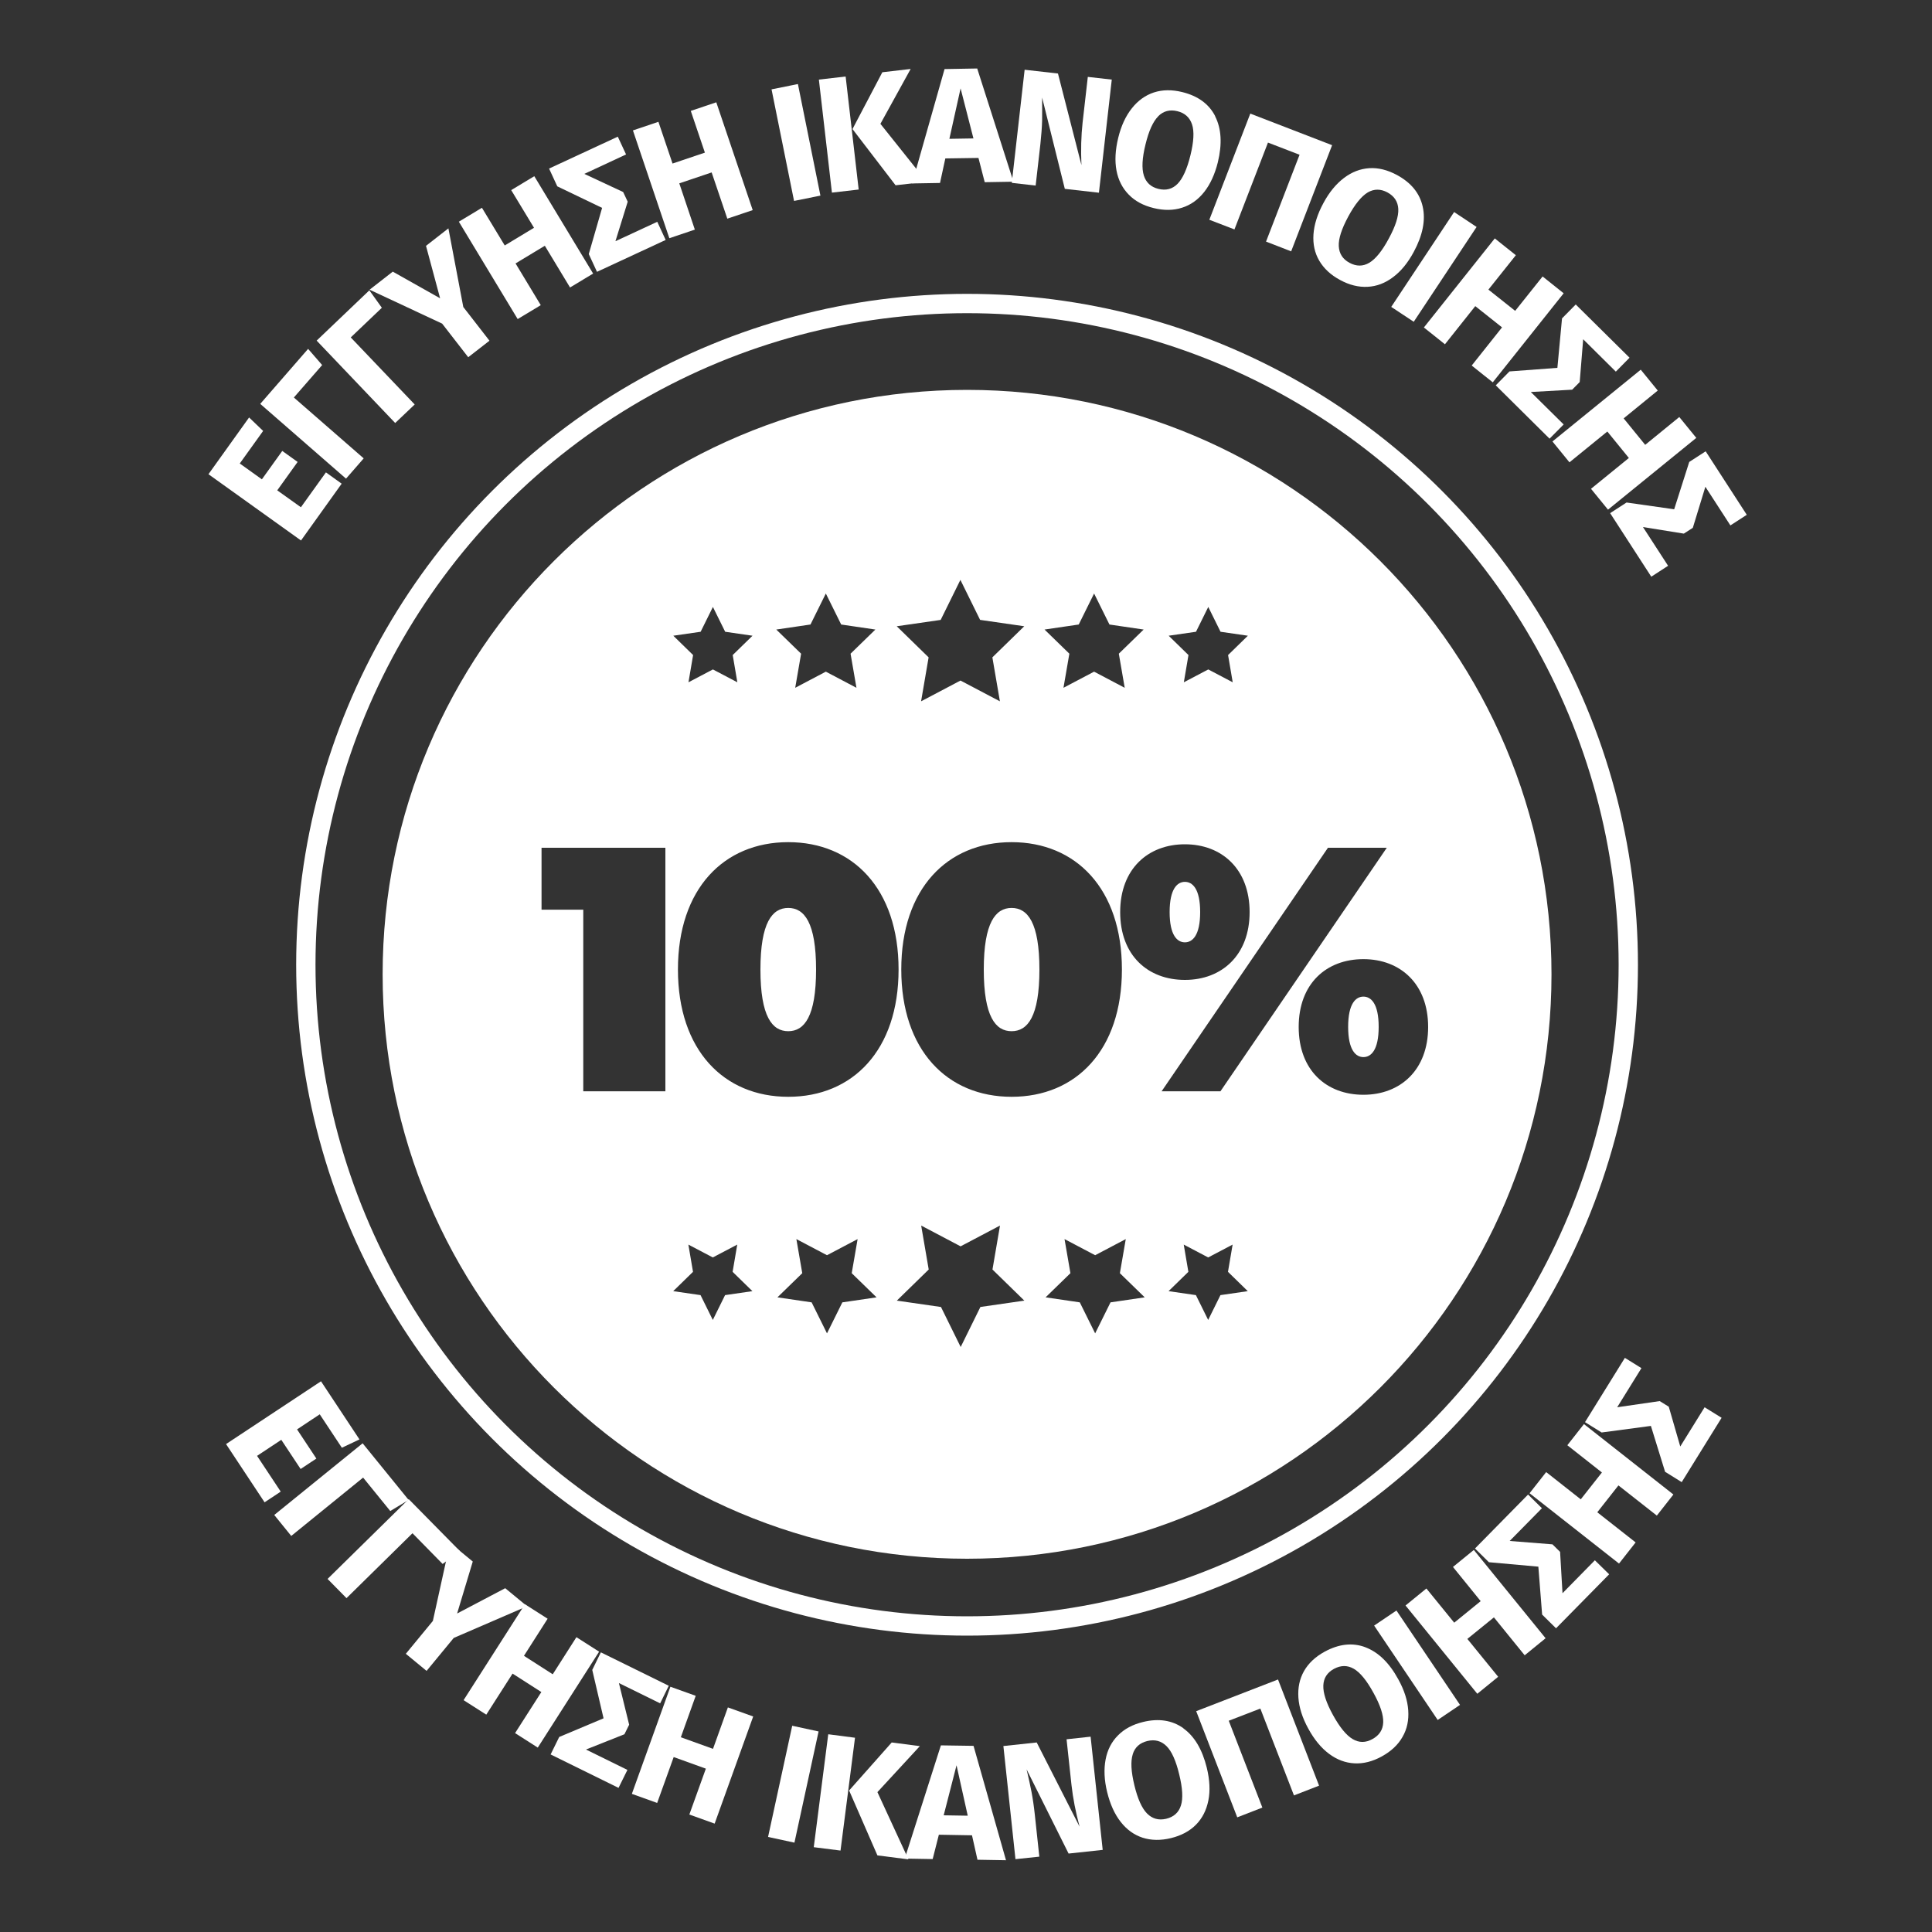 <?xml version="1.0" encoding="UTF-8"?>
<svg id="Layer_1" data-name="Layer 1" xmlns="http://www.w3.org/2000/svg" viewBox="0 0 200 200">
  <rect x="0" y="0" width="200" height="200" fill="#333333" stroke="none"/>
  <defs>
    <style>
      .cls-1 {
        fill: none;
        stroke: #fff;
        stroke-miterlimit: 10;
        stroke-width: 2px;
      }

      .cls-2 {
        fill: #fff;
        stroke-width: 0px;
      }
    </style>
  </defs>
  <circle class="cls-1" cx="100.11" cy="99.87" r="68.45"/>
  <g>
    <path class="cls-2" d="M25.79,43.22l1.45,1.39-2.42,3.37,2.29,1.64,2.11-2.94,1.59,1.14-2.11,2.94,2.45,1.75,2.59-3.61,1.63,1.17-4.21,5.88-9.58-6.86,4.21-5.88Z"/>
    <path class="cls-2" d="M31.9,36.12l1.45,1.67-2.93,3.36,7.23,6.3-1.83,2.1-8.88-7.74,4.96-5.7Z"/>
    <path class="cls-2" d="M38.24,30.06l1.29,1.8-3.22,3.07,6.62,6.94-2.02,1.92-8.13-8.53,5.46-5.21Z"/>
    <path class="cls-2" d="M46.42,23.65l1.54,8.13,2.71,3.49-2.2,1.71-2.7-3.48-7.51-3.51,2.4-1.87,4.9,2.76-1.46-5.43,2.32-1.81Z"/>
    <path class="cls-2" d="M59.01,29.76l-2.61-4.32-3.03,1.83,2.61,4.32-2.39,1.44-6.09-10.08,2.39-1.44,2.36,3.9,3.03-1.83-2.36-3.9,2.39-1.44,6.09,10.08-2.39,1.44Z"/>
    <path class="cls-2" d="M63.96,14.16l.85,1.83-4.32,2.01,4.02,1.88.47,1-1.27,4.09,4.33-2.01.87,1.88-7.11,3.3-.85-1.84,1.38-4.78-4.64-2.23-.85-1.84,7.11-3.3Z"/>
    <path class="cls-2" d="M75.29,22.63l-1.62-4.78-3.35,1.13,1.61,4.79-2.64.89-3.77-11.16,2.64-.89,1.46,4.32,3.35-1.13-1.46-4.32,2.64-.89,3.77,11.16-2.64.89Z"/>
    <path class="cls-2" d="M82.6,8.7l2.33,11.55-2.73.55-2.33-11.55,2.73-.55Z"/>
    <path class="cls-2" d="M87.54,7.92l1.35,11.7-2.77.32-1.35-11.7,2.77-.32ZM94.27,7.14l-3.13,5.68,4.78,5.99-3.21.37-4.46-5.82,3.09-5.88,2.92-.34Z"/>
    <path class="cls-2" d="M101.94,18.87l-.65-2.52-3.43.05-.55,2.54-2.89.05,3.36-11.84,3.38-.06,3.75,11.72-2.96.05ZM98.29,14.37l2.48-.04-1.33-5.18-1.16,5.22Z"/>
    <path class="cls-2" d="M113.76,19.95l-3.53-.4-2.35-9.45c.01.9,0,1.7,0,2.38-.02.69-.08,1.5-.18,2.44l-.49,4.29-2.47-.28,1.33-11.71,3.45.39,2.43,9.48c-.07-1.57-.03-3.04.12-4.4l.54-4.73,2.48.28-1.33,11.71Z"/>
    <path class="cls-2" d="M125.79,12.04c.65,1.27.74,2.86.28,4.76-.31,1.24-.78,2.27-1.41,3.07-.63.8-1.4,1.35-2.29,1.63-.89.29-1.88.3-2.94.04-1.07-.26-1.93-.72-2.58-1.39-.65-.66-1.08-1.49-1.27-2.49-.19-1-.13-2.13.18-3.4.3-1.23.77-2.25,1.41-3.05.63-.8,1.4-1.35,2.28-1.64.89-.29,1.87-.3,2.93-.04,1.63.4,2.77,1.23,3.42,2.5ZM119.9,12.04c-.54.54-.98,1.51-1.32,2.92-.35,1.41-.4,2.48-.17,3.21.23.73.73,1.19,1.5,1.38.79.2,1.46.02,1.99-.52s.98-1.52,1.33-2.94c.35-1.42.41-2.49.17-3.21s-.74-1.18-1.52-1.37c-.78-.19-1.44-.02-1.98.52Z"/>
    <path class="cls-2" d="M137.9,15.03l-4.24,10.99-2.6-1.01,3.47-8.99-3.27-1.26-3.47,8.99-2.6-1,4.24-10.99,8.47,3.27Z"/>
    <path class="cls-2" d="M147.28,21.4c.31,1.39,0,2.95-.93,4.68-.61,1.13-1.32,2-2.14,2.61-.82.62-1.69.95-2.63,1s-1.89-.18-2.86-.71c-.97-.52-1.68-1.19-2.15-1.99-.47-.8-.67-1.71-.6-2.73.07-1.01.41-2.1,1.03-3.24.6-1.12,1.31-1.98,2.13-2.6.82-.62,1.69-.95,2.62-1.01.93-.06,1.88.18,2.85.7,1.48.8,2.37,1.89,2.68,3.29ZM141.59,19.92c-.65.39-1.33,1.22-2.02,2.5-.69,1.28-1.02,2.3-.98,3.06.04.77.4,1.34,1.1,1.72.72.39,1.4.39,2.06,0,.65-.39,1.33-1.22,2.02-2.51.7-1.29,1.02-2.31.98-3.06-.04-.76-.42-1.33-1.12-1.71s-1.39-.38-2.04,0Z"/>
    <path class="cls-2" d="M152.86,23.49l-6.51,9.82-2.33-1.54,6.51-9.82,2.32,1.54Z"/>
    <path class="cls-2" d="M152.35,37.84l3.14-3.95-2.77-2.2-3.14,3.95-2.18-1.74,7.34-9.22,2.18,1.74-2.84,3.56,2.77,2.2,2.84-3.56,2.18,1.74-7.34,9.22-2.18-1.74Z"/>
    <path class="cls-2" d="M168.69,37.03l-1.42,1.44-3.38-3.35-.36,4.43-.78.79-4.28.24,3.4,3.36-1.46,1.47-5.57-5.52,1.42-1.44,4.96-.37.48-5.12,1.42-1.44,5.57,5.51Z"/>
    <path class="cls-2" d="M164.7,50.6l3.92-3.19-2.23-2.74-3.92,3.19-1.76-2.16,9.14-7.43,1.76,2.16-3.53,2.88,2.23,2.74,3.53-2.88,1.76,2.16-9.14,7.43-1.76-2.16Z"/>
    <path class="cls-2" d="M180.83,53.29l-1.7,1.1-2.59-4-1.3,4.25-.93.6-4.23-.68,2.6,4.01-1.74,1.13-4.26-6.58,1.7-1.1,4.93.7,1.56-4.9,1.7-1.1,4.26,6.58Z"/>
  </g>
  <g>
    <path class="cls-2" d="M37.21,149.01l-1.82.86-2.29-3.46-2.35,1.56,2,3.02-1.63,1.08-2-3.02-2.51,1.66,2.45,3.7-1.67,1.11-3.99-6.03,9.83-6.5,3.99,6.03Z"/>
    <path class="cls-2" d="M42.3,155.28l-1.9,1.14-2.81-3.46-7.44,6.04-1.76-2.17,9.15-7.42,4.76,5.86Z"/>
    <path class="cls-2" d="M47.6,160.58l-1.78,1.32-3.12-3.18-6.83,6.72-1.96-1.99,8.4-8.26,5.3,5.38Z"/>
    <path class="cls-2" d="M54.56,166.28l-7.59,3.28-2.81,3.41-2.15-1.77,2.8-3.4,1.78-8.09,2.35,1.94-1.62,5.38,4.98-2.62,2.27,1.87Z"/>
    <path class="cls-2" d="M53.32,179.41l2.72-4.25-2.98-1.91-2.72,4.25-2.35-1.5,6.35-9.93,2.35,1.5-2.45,3.84,2.98,1.91,2.45-3.84,2.35,1.5-6.35,9.93-2.35-1.5Z"/>
    <path class="cls-2" d="M69.23,174.51l-.89,1.82-4.27-2.1,1.06,4.31-.49.99-3.98,1.58,4.29,2.11-.92,1.86-7.03-3.46.89-1.81,4.59-1.93-1.17-5.01.89-1.82,7.03,3.46Z"/>
    <path class="cls-2" d="M71.36,187.84l1.71-4.75-3.33-1.2-1.71,4.75-2.62-.94,3.99-11.09,2.62.94-1.54,4.29,3.33,1.2,1.54-4.29,2.62.94-3.99,11.09-2.62-.94Z"/>
    <path class="cls-2" d="M84.74,179.24l-2.5,11.51-2.73-.59,2.5-11.51,2.73.59Z"/>
    <path class="cls-2" d="M88.51,179.89l-1.5,11.68-2.77-.35,1.5-11.69,2.77.36ZM95.23,180.75l-4.4,4.77,3.21,6.96-3.21-.41-2.93-6.72,4.41-4.97,2.92.38Z"/>
    <path class="cls-2" d="M101.19,192.53l-.57-2.54-3.43-.06-.64,2.52-2.89-.05,3.74-11.72,3.38.05,3.36,11.84-2.96-.05ZM97.7,187.92l2.48.04-1.16-5.22-1.33,5.18Z"/>
    <path class="cls-2" d="M114.15,191.5l-3.53.38-4.35-8.72c.21.88.38,1.66.51,2.33.13.68.25,1.48.35,2.42l.46,4.29-2.47.26-1.25-11.71,3.45-.37,4.44,8.72c-.41-1.52-.69-2.96-.84-4.32l-.51-4.73,2.49-.27,1.25,11.71Z"/>
    <path class="cls-2" d="M122.49,178.91c1.16.83,1.97,2.19,2.44,4.1.3,1.25.36,2.37.16,3.37-.2,1-.62,1.84-1.28,2.51-.66.67-1.53,1.13-2.59,1.39-1.07.26-2.05.24-2.93-.04-.89-.29-1.64-.83-2.27-1.63-.63-.8-1.1-1.83-1.41-3.1-.3-1.23-.35-2.35-.16-3.36s.62-1.84,1.28-2.5c.66-.67,1.52-1.13,2.59-1.39,1.63-.4,3.03-.18,4.19.65ZM117.26,181.61c-.23.73-.17,1.79.17,3.2.34,1.41.78,2.39,1.32,2.93.54.54,1.2.72,1.97.54.79-.19,1.3-.65,1.53-1.38.23-.72.17-1.8-.18-3.22-.34-1.42-.78-2.4-1.32-2.93s-1.2-.71-1.98-.52c-.78.19-1.29.65-1.51,1.37Z"/>
    <path class="cls-2" d="M132.3,173.86l4.25,10.99-2.6,1.01-3.48-8.99-3.27,1.26,3.48,8.99-2.6,1.01-4.25-10.99,8.47-3.28Z"/>
    <path class="cls-2" d="M141.33,170.52c1.34.5,2.48,1.6,3.42,3.32.62,1.12.96,2.19,1.03,3.21.07,1.02-.12,1.94-.59,2.75-.46.82-1.18,1.49-2.14,2.02-.96.53-1.91.77-2.84.72-.93-.05-1.8-.37-2.62-.98-.82-.61-1.54-1.48-2.16-2.62-.61-1.11-.95-2.18-1.02-3.2-.07-1.02.12-1.94.58-2.75.46-.81,1.17-1.48,2.14-2.01,1.47-.8,2.88-.96,4.21-.46ZM136.99,174.49c-.03.76.3,1.78,1,3.05.7,1.27,1.38,2.1,2.04,2.49.66.39,1.34.39,2.04,0,.72-.39,1.09-.97,1.12-1.73.03-.76-.3-1.78-1.01-3.06-.7-1.28-1.38-2.11-2.04-2.49-.66-.38-1.34-.37-2.05.01-.71.39-1.07.96-1.1,1.72Z"/>
    <path class="cls-2" d="M144.56,166.72l6.58,9.77-2.31,1.56-6.58-9.77,2.31-1.56Z"/>
    <path class="cls-2" d="M157.83,171.35l-3.18-3.92-2.75,2.23,3.19,3.92-2.16,1.76-7.43-9.14,2.16-1.76,2.88,3.54,2.74-2.23-2.87-3.54,2.16-1.76,7.43,9.14-2.16,1.76Z"/>
    <path class="cls-2" d="M158.18,154.71l1.44,1.42-3.34,3.39,4.43.35.79.78.25,4.28,3.35-3.41,1.48,1.45-5.5,5.59-1.44-1.42-.39-4.96-5.12-.46-1.44-1.42,5.5-5.59Z"/>
    <path class="cls-2" d="M171.51,156.89l-3.97-3.12-2.19,2.78,3.97,3.12-1.72,2.19-9.26-7.28,1.72-2.19,3.58,2.82,2.19-2.78-3.58-2.82,1.72-2.19,9.26,7.29-1.72,2.19Z"/>
    <path class="cls-2" d="M168.2,140.56l1.72,1.07-2.51,4.05,4.4-.64.94.58,1.19,4.12,2.52-4.06,1.76,1.09-4.13,6.66-1.72-1.07-1.47-4.75-5.1.68-1.72-1.07,4.13-6.66Z"/>
  </g>
  <g>
    <path class="cls-2" d="M81.6,93.99c-1.66,0-2.88,1.51-2.88,6.38s1.22,6.38,2.88,6.38,2.88-1.51,2.88-6.38-1.22-6.38-2.88-6.38Z"/>
    <path class="cls-2" d="M104.72,93.99c-1.66,0-2.88,1.51-2.88,6.38s1.22,6.38,2.88,6.38,2.88-1.51,2.88-6.38-1.22-6.38-2.88-6.38Z"/>
    <path class="cls-2" d="M122.66,97.55c.79,0,1.58-.72,1.58-3.13s-.79-3.13-1.58-3.13-1.58.72-1.58,3.13.79,3.13,1.58,3.13Z"/>
    <path class="cls-2" d="M100.11,40.36c-33.41,0-60.5,27.09-60.5,60.5s27.09,60.5,60.5,60.5,60.5-27.09,60.5-60.5-27.09-60.5-60.5-60.5ZM115.96,94.42c0-4.47,2.88-7.02,6.7-7.02s6.7,2.56,6.7,7.02-2.88,7.02-6.7,7.02-6.7-2.52-6.7-7.02ZM116.14,100.36c0,8.36-4.75,13.18-11.42,13.18s-11.42-4.83-11.42-13.18,4.75-13.18,11.42-13.18,11.42,4.83,11.42,13.18ZM123.81,65.4l1.27-2.57,1.27,2.57,2.83.41-2.05,2,.48,2.82-2.53-1.33-2.53,1.33.48-2.82-2.05-2,2.83-.41ZM111.67,64.65l1.59-3.21,1.59,3.21,3.54.52-2.57,2.5.61,3.53-3.17-1.67-3.17,1.67.61-3.53-2.57-2.5,3.54-.52ZM97.38,64.17l2.04-4.14,2.04,4.14,4.57.66-3.3,3.22.78,4.55-4.08-2.15-4.08,2.15.78-4.55-3.3-3.22,4.57-.66ZM93.02,100.36c0,8.36-4.75,13.18-11.42,13.18s-11.42-4.83-11.42-13.18,4.75-13.18,11.42-13.18,11.42,4.83,11.42,13.18ZM83.9,64.65l1.59-3.21,1.59,3.21,3.54.52-2.57,2.5.61,3.53-3.17-1.67-3.17,1.67.61-3.53-2.57-2.5,3.54-.52ZM72.53,65.4l1.27-2.57,1.27,2.57,2.83.41-2.05,2,.48,2.82-2.53-1.33-2.53,1.33.48-2.82-2.05-2,2.83-.41ZM68.88,112.97h-8.5v-18.8h-4.32v-6.41h12.82v25.21ZM75.06,134.07l-1.27,2.57-1.27-2.57-2.83-.41,2.05-2-.48-2.82,2.53,1.33,2.53-1.33-.48,2.82,2.05,2-2.83.41ZM87.2,134.82l-1.59,3.21-1.59-3.21-3.54-.52,2.57-2.5-.61-3.53,3.17,1.67,3.17-1.67-.61,3.53,2.57,2.5-3.54.52ZM101.49,135.3l-2.04,4.14-2.04-4.14-4.57-.66,3.3-3.22-.78-4.55,4.08,2.15,4.08-2.15-.78,4.55,3.3,3.22-4.57.66ZM114.96,134.82l-1.59,3.21-1.59-3.21-3.54-.52,2.57-2.5-.61-3.53,3.17,1.67,3.17-1.67-.61,3.53,2.57,2.5-3.54.52ZM137.47,87.76h6.09l-17.22,25.21h-6.09l17.22-25.21ZM126.34,134.07l-1.27,2.57-1.27-2.57-2.83-.41,2.05-2-.48-2.82,2.53,1.33,2.53-1.33-.48,2.82,2.05,2-2.83.41ZM141.14,113.33c-3.82,0-6.7-2.52-6.7-7.02s2.88-7.02,6.7-7.02,6.7,2.56,6.7,7.02-2.88,7.02-6.7,7.02Z"/>
    <path class="cls-2" d="M141.14,103.17c-.79,0-1.58.72-1.58,3.13s.79,3.13,1.58,3.13,1.58-.72,1.58-3.13-.79-3.13-1.58-3.13Z"/>
  </g>
</svg>
